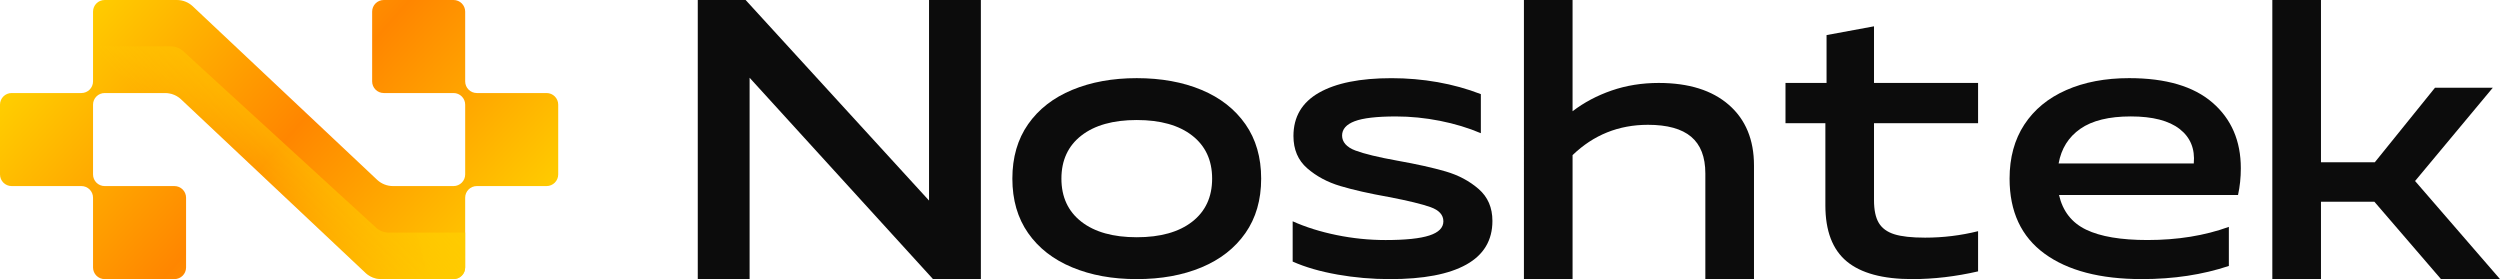<?xml version="1.0" encoding="UTF-8"?>
<svg xmlns="http://www.w3.org/2000/svg" xmlns:xlink="http://www.w3.org/1999/xlink" id="Layer_1" width="2149.7" height="240" viewBox="0 0 2149.7 240">
  <defs>
    <style>.cls-1{fill:none;}.cls-2{fill:url(#linear-gradient);}.cls-3{clip-path:url(#clippath);}.cls-4{fill:#0c0c0c;}.cls-5{fill:url(#linear-gradient-2);}</style>
    <linearGradient id="linear-gradient" x1="93.19" y1="-10.38" x2="393.49" y2="256.3" gradientUnits="userSpaceOnUse">
      <stop offset="0" stop-color="#fc0"></stop>
      <stop offset=".5" stop-color="#ff8600"></stop>
      <stop offset="1" stop-color="#fc0"></stop>
    </linearGradient>
    <clipPath id="clippath">
      <path class="cls-1" d="m470,80h-60c-5.52,0-10-4.48-10-10V10C400,4.48,395.52,0,390,0h-60C324.48,0,320,4.48,320,10v60c0,5.52,4.48,10,10,10h60c5.52,0,10,4.48,10,10v60c0,5.52-4.48,10-10,10h-52.07c-5.18,0-9.89-1.97-13.45-5.2-.25-.23-.5-.46-.74-.7L165.52,5.2C161.96,1.97,157.25,0,152.07,0h-62.07C84.48,0,80,4.48,80,10v60c0,5.52-4.48,10-10,10H10c-5.52,0-10,4.48-10,10v60c0,5.52,4.48,10,10,10h60c5.52,0,10,4.48,10,10v60c0,5.52,4.48,10,10,10h60c5.52,0,10-4.48,10-10v-60c0-5.52-4.48-10-10-10h-60c-5.52,0-10-4.48-10-10v-60c0-5.52,4.48-10,10-10h52.07c5.18,0,9.89,1.97,13.45,5.2.25.23.5.46.74.7l158.22,148.9c3.56,3.23,8.27,5.2,13.45,5.2h62.07c5.52,0,10-4.48,10-10v-60c0-5.52,4.48-10,10-10h60c5.52,0,10-4.48,10-10v-60c0-5.52-4.48-10-10-10Z"></path>
    </clipPath>
    <linearGradient id="linear-gradient-2" x1="30.56" y1="307.75" x2="365.45" y2="-23.93" gradientUnits="userSpaceOnUse">
      <stop offset=".47" stop-color="#fc0" stop-opacity="0"></stop>
      <stop offset=".53" stop-color="#fc0" stop-opacity=".27"></stop>
      <stop offset=".62" stop-color="#fc0" stop-opacity=".58"></stop>
      <stop offset=".68" stop-color="#fc0" stop-opacity=".81"></stop>
      <stop offset=".73" stop-color="#fc0" stop-opacity=".95"></stop>
      <stop offset=".76" stop-color="#fc0"></stop>
    </linearGradient>
  </defs>
  <g>
    <path class="cls-4" d="m600,0h41.14l157.72,172.46V0h44.57v240h-41.14l-157.72-173.14v173.14h-44.57V0Z"></path>
    <path class="cls-4" d="m921.94,229.89c-16.23-6.74-28.86-16.57-37.89-29.49-9.03-12.91-13.54-28.51-13.54-46.8s4.51-33.88,13.54-46.8c9.03-12.91,21.65-22.74,37.89-29.49,16.23-6.74,34.74-10.11,55.54-10.11s39.6,3.37,55.71,10.11c16.11,6.74,28.68,16.57,37.72,29.49,9.03,12.92,13.54,28.52,13.54,46.8s-4.52,33.89-13.54,46.8c-9.03,12.92-21.6,22.75-37.72,29.49-16.11,6.74-34.69,10.11-55.71,10.11s-39.32-3.37-55.54-10.11Zm7.89-39.26c11.43,8.91,27.31,13.37,47.66,13.37s36.22-4.46,47.66-13.37c11.43-8.91,17.14-21.26,17.14-37.03s-5.72-28.11-17.14-37.03c-11.43-8.91-27.32-13.37-47.66-13.37s-36.23,4.46-47.66,13.37c-11.43,8.91-17.14,21.26-17.14,37.03s5.71,28.11,17.14,37.03Z"></path>
    <path class="cls-4" d="m1149.94,236.06c-14.86-2.63-27.66-6.34-38.4-11.14v-34.63c11.2,5.03,23.77,8.97,37.71,11.83,13.94,2.86,28,4.29,42.17,4.29,17.14,0,29.71-1.31,37.71-3.94,8-2.62,12-6.69,12-12.17s-3.66-9.54-10.97-12.17c-7.32-2.62-19.32-5.54-36-8.74-16.69-2.97-30.57-6.11-41.66-9.43-11.09-3.31-20.57-8.4-28.46-15.26-7.89-6.86-11.83-16.11-11.83-27.77,0-16.46,7.31-28.85,21.94-37.2,14.63-8.34,35.43-12.51,62.4-12.51s53.26,4.57,76.8,13.71v33.6c-10.75-4.57-22.46-8.11-35.14-10.63-12.69-2.51-25.32-3.77-37.89-3.77-16.46,0-28.29,1.37-35.49,4.11-7.2,2.74-10.8,6.86-10.8,12.34s3.83,10,11.49,12.86c7.66,2.86,19.71,5.78,36.17,8.74,16.68,2.97,30.51,6.06,41.49,9.26,10.97,3.2,20.4,8.23,28.29,15.09,7.89,6.86,11.83,16,11.83,27.43,0,16.69-7.49,29.2-22.46,37.54-14.97,8.35-36.86,12.51-65.66,12.51-15.32,0-30.4-1.32-45.26-3.94Z"></path>
    <path class="cls-4" d="m1310.39,0h41.83v95.66c9.82-7.54,21.03-13.48,33.6-17.83,12.57-4.34,26.06-6.51,40.46-6.51,25.83,0,45.94,6.29,60.34,18.86,14.4,12.57,21.6,29.95,21.6,52.11v97.71h-41.83v-90.86c0-14.17-4.06-24.69-12.17-31.54-8.12-6.86-20.52-10.29-37.2-10.29-25.15,0-46.75,8.69-64.8,26.06v106.63h-41.83V0Z"></path>
    <path class="cls-4" d="m1757.99,218.06c-20-14.63-30-36.11-30-64.46,0-18.05,4.23-33.54,12.68-46.46,8.45-12.91,20.45-22.8,36-29.66,15.54-6.86,33.6-10.29,54.17-10.29,31.54,0,55.43,7.03,71.66,21.09,16.23,14.06,24.34,32.86,24.34,56.4,0,8-.8,15.66-2.4,22.97h-153.94c3.2,13.95,10.97,23.89,23.31,29.83,12.34,5.95,29.94,8.91,52.8,8.91,25.83,0,49.14-3.77,69.94-11.31v33.6c-22.63,7.54-47.54,11.31-74.74,11.31-35.89,0-63.83-7.31-83.83-21.94Zm128.4-77.49c1.14-12.57-2.91-22.46-12.17-29.66-9.26-7.2-23.26-10.8-42-10.8s-33.2,3.55-43.37,10.63c-10.17,7.09-16.4,17.03-18.69,29.83h116.23Z"></path>
    <path class="cls-4" d="m1953.93,0h41.83v139.54h46.29l51.77-64.12h49.71l-66.86,80.23,73.03,84.34h-50.74l-57.26-66.51h-45.94v66.51h-41.83V0Z"></path>
    <path class="cls-4" d="m1700.9,198.79c-14.81,3.69-30.01,5.56-45.6,5.56-11.43,0-20.23-.97-26.4-2.91-6.17-1.94-10.63-5.2-13.37-9.77-2.74-4.57-4.11-11.08-4.11-19.54v-66.17h89.49v-34.63h-89.49V22.63l-40.8,7.54v41.14h-35.31v34.63h34.29v70.63c0,21.94,6.11,38,18.34,48.17,12.23,10.17,31.03,15.26,56.4,15.26,18.45,0,37.31-2.22,56.57-6.65v-34.57Z"></path>
  </g>
  <g>
    <path class="cls-2" d="m470,80h-60c-5.52,0-10-4.48-10-10V10C400,4.48,395.52,0,390,0h-60C324.48,0,320,4.48,320,10v60c0,5.52,4.48,10,10,10h60c5.52,0,10,4.48,10,10v60c0,5.52-4.48,10-10,10h-52.07c-5.18,0-9.89-1.97-13.45-5.2-.25-.23-.5-.46-.74-.7L165.52,5.2C161.96,1.97,157.25,0,152.07,0h-62.07C84.48,0,80,4.48,80,10v60c0,5.52-4.48,10-10,10H10c-5.52,0-10,4.48-10,10v60c0,5.52,4.48,10,10,10h60c5.52,0,10,4.48,10,10v60c0,5.52,4.48,10,10,10h60c5.52,0,10-4.48,10-10v-60c0-5.52-4.48-10-10-10h-60c-5.52,0-10-4.48-10-10v-60c0-5.52,4.48-10,10-10h52.07c5.18,0,9.89,1.97,13.45,5.2.25.23.5.46.74.7l158.22,148.9c3.56,3.23,8.27,5.2,13.45,5.2h62.07c5.52,0,10-4.48,10-10v-60c0-5.52,4.48-10,10-10h60c5.52,0,10-4.48,10-10v-60c0-5.52-4.48-10-10-10Z"></path>
    <g class="cls-3">
      <path class="cls-5" d="m146.78,39.86H0v200.14h400v-40h-65.78c-4,0-7.85-1.5-10.8-4.2L157.59,44.06c-2.95-2.7-6.8-4.2-10.8-4.2Z"></path>
    </g>
  </g>
</svg>
